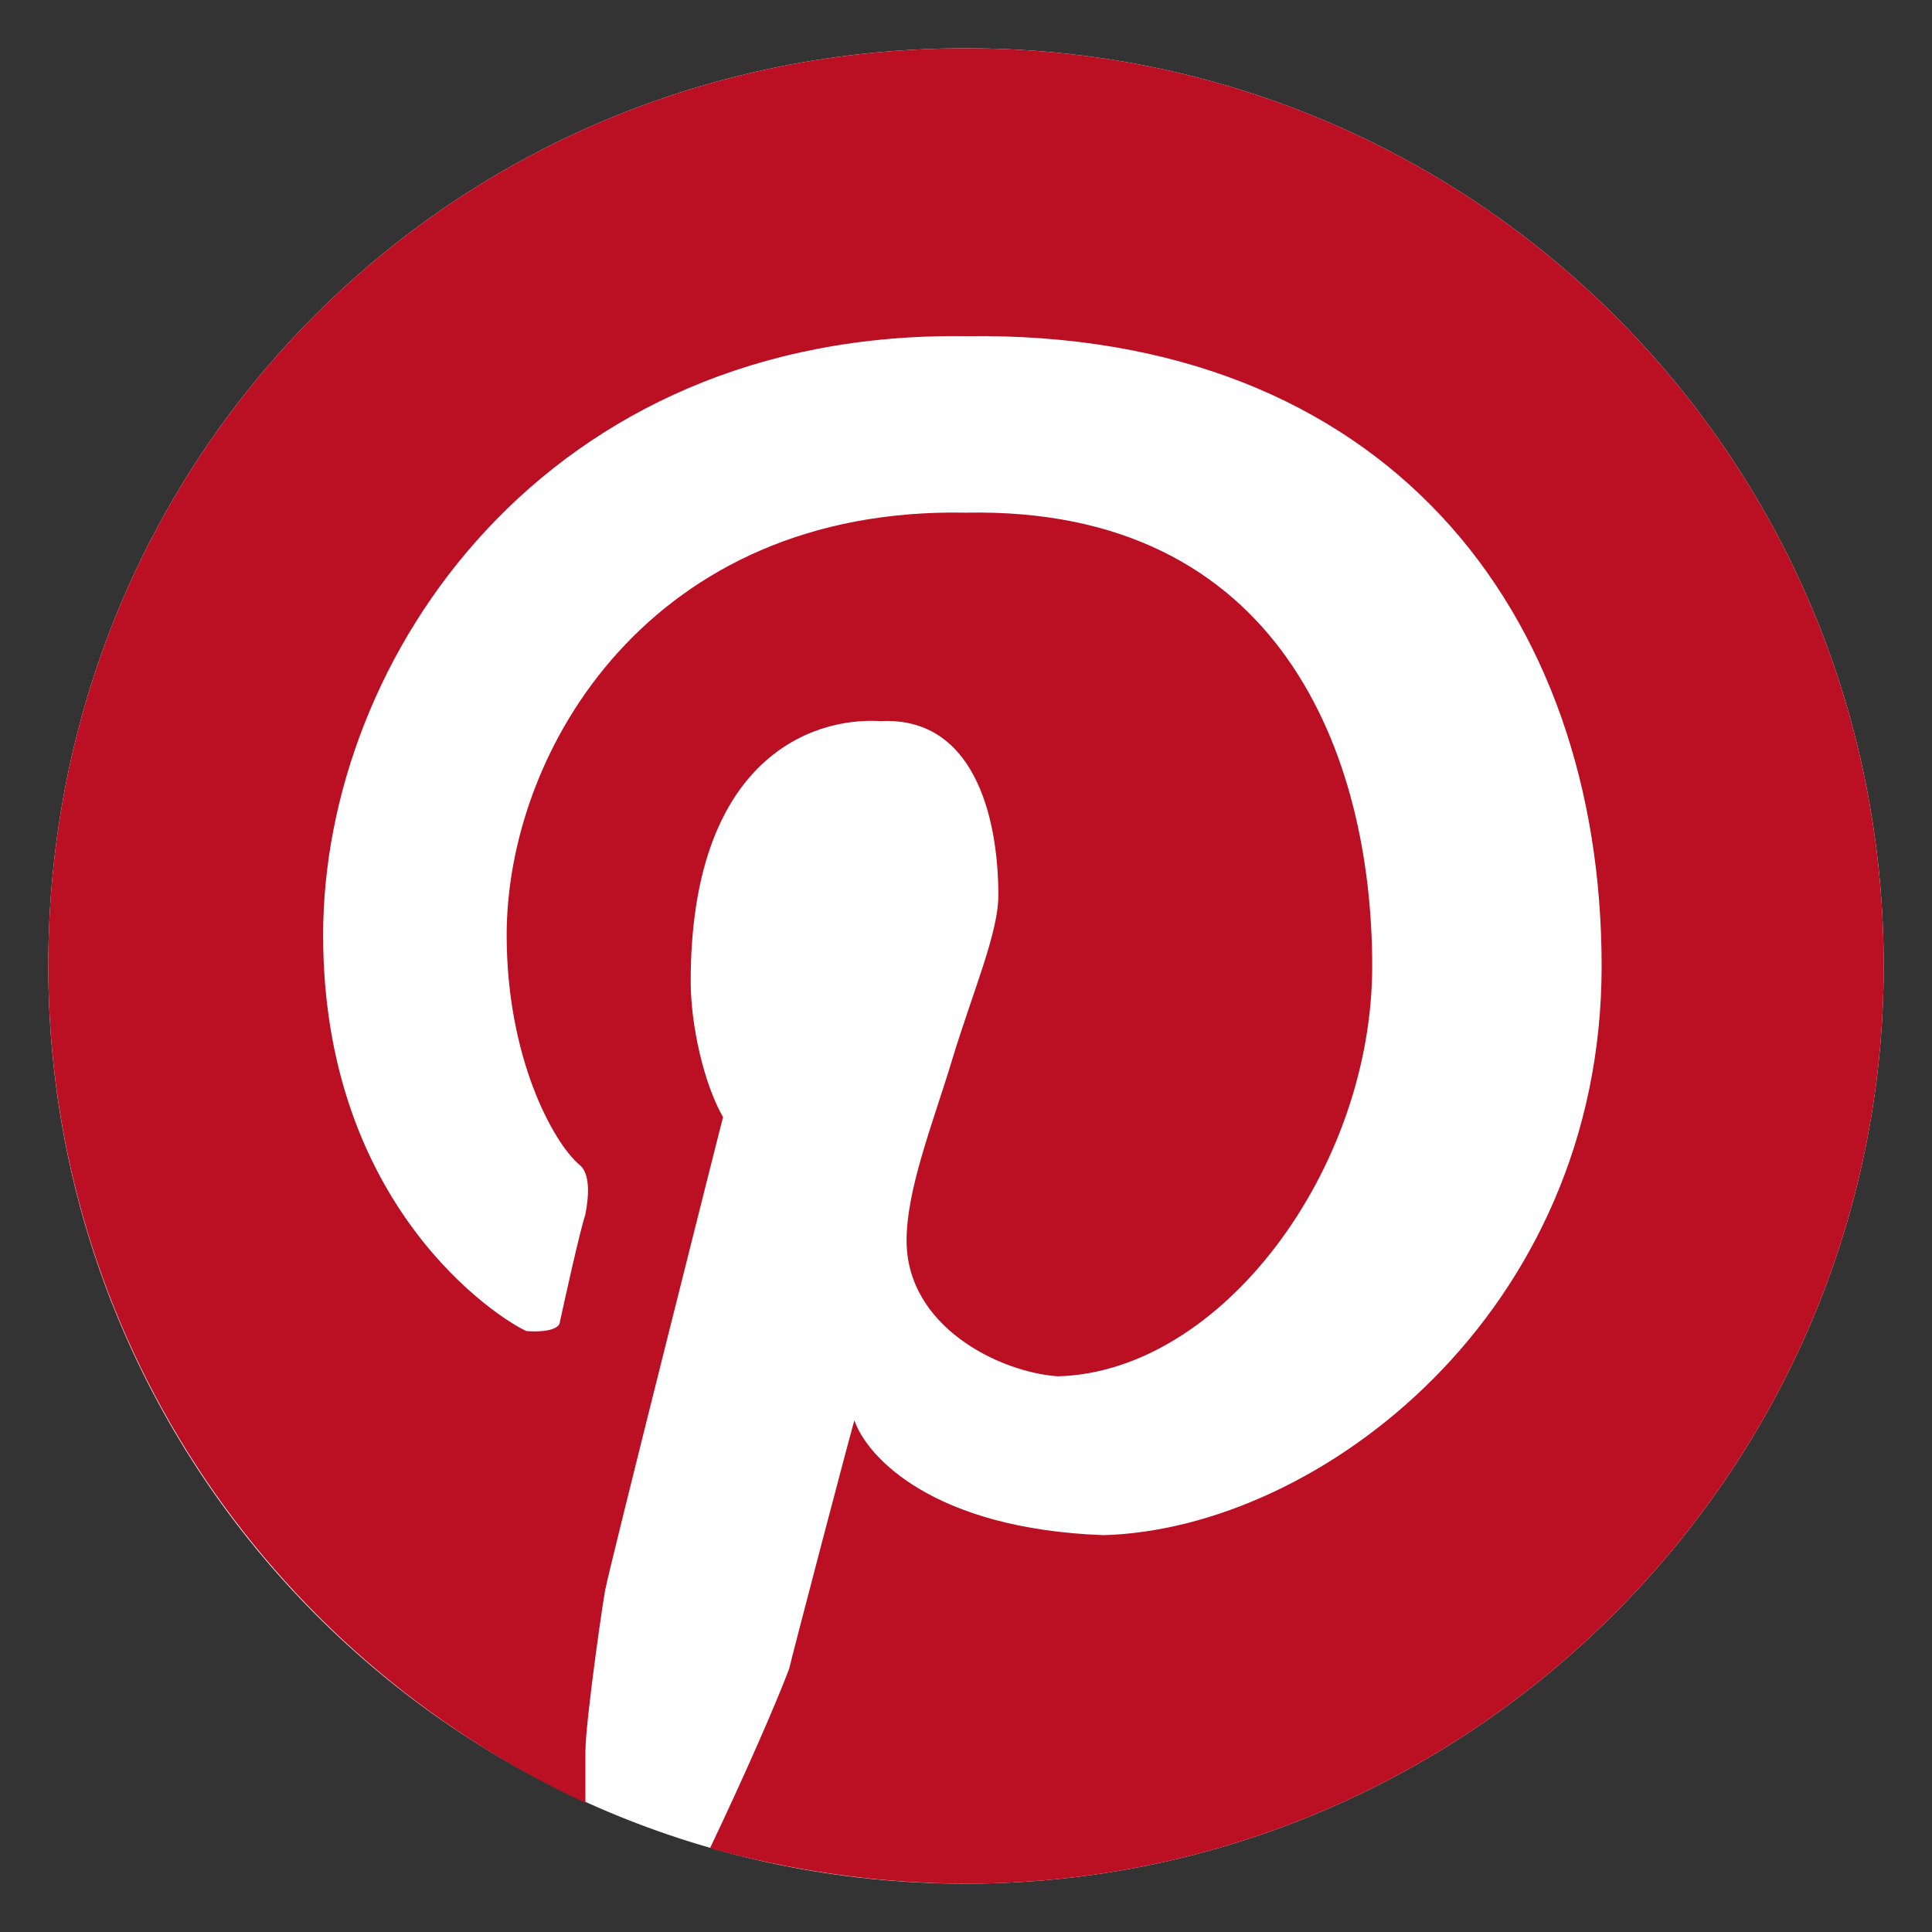 <svg xmlns="http://www.w3.org/2000/svg" version="1.1" xmlns:xlink="http://www.w3.org/1999/xlink" width="100%" height="100%" id="svgWorkerArea" viewBox="0 0 400 400" xmlns:artdraw="https://artdraw.muisca.co" style="background: white;"><rect x="0" y="0" width="400" height="400" fill="#333333" stroke="none"/><defs id="defsdoc"><pattern id="patternBool" x="0" y="0" width="10" height="10" patternUnits="userSpaceOnUse" patternTransform="rotate(35)"><circle cx="5" cy="5" r="4" style="stroke: none;fill: #ff000070;"></circle></pattern></defs><g id="fileImp-793279100" class="cosito"><path id="circleImp-182965888" fill="white" class="grouped" d="M10 200C10 93.957 94 9.957 200 10 304.5 9.957 390 93.957 390 200 390 304.457 304.5 389.957 200 390 94 389.957 10 304.457 10 200 10 199.957 10 199.957 10 200"></path><path id="pathImp-548957298" fill="#BB0F23" class="grouped" d="M200 390C304.5 389.957 390 304.457 390 200 390 93.957 304.5 9.957 200 10 94 9.957 10 93.957 10 200 10 275.957 54.8 342.457 121.2 373.246 121.2 370.957 121.2 368.157 121.2 367.69 121.2 364.057 121.2 362.857 121.2 362.825 121.2 356.057 125.4 327.557 125.4 328.798 125.4 327.557 149.7 231.157 149.7 231.286 145.7 224.357 143 212.157 143 203.197 143 157.857 167.4 148.357 182.4 149.303 201.4 148.357 206.7 168.657 206.7 185.385 206.7 193.157 201.4 205.357 197.2 219.182 193.2 232.457 187.7 246.057 187.7 256.863 187.7 274.557 206.7 284.057 219 284.952 252.9 284.057 284.1 242.057 284.1 200 284.1 156.457 265.1 104.857 200 106.142 134.9 104.857 104.9 155.157 104.9 193.605 104.9 218.957 114.5 236.457 119.9 241.105 121.2 242.057 122.5 244.657 121.2 251.381 119.9 255.557 117.2 267.857 115.9 273.762 115.9 274.557 114.5 275.957 109 275.589 103.5 273.157 66.9 250.057 66.9 193.605 66.9 136.157 113 68.357 200 69.603 286.9 68.357 331.6 126.657 331.6 200 331.6 271.857 273.2 316.557 228.5 317.837 193.2 316.557 179.5 301.657 176.9 294.087 176.9 293.557 163.4 345.057 163.4 345.468 160.5 353.157 153.9 368.157 147 382.648 163.4 387.157 181 389.957 200 390 200 389.957 200 389.957 200 390"></path></g></svg>